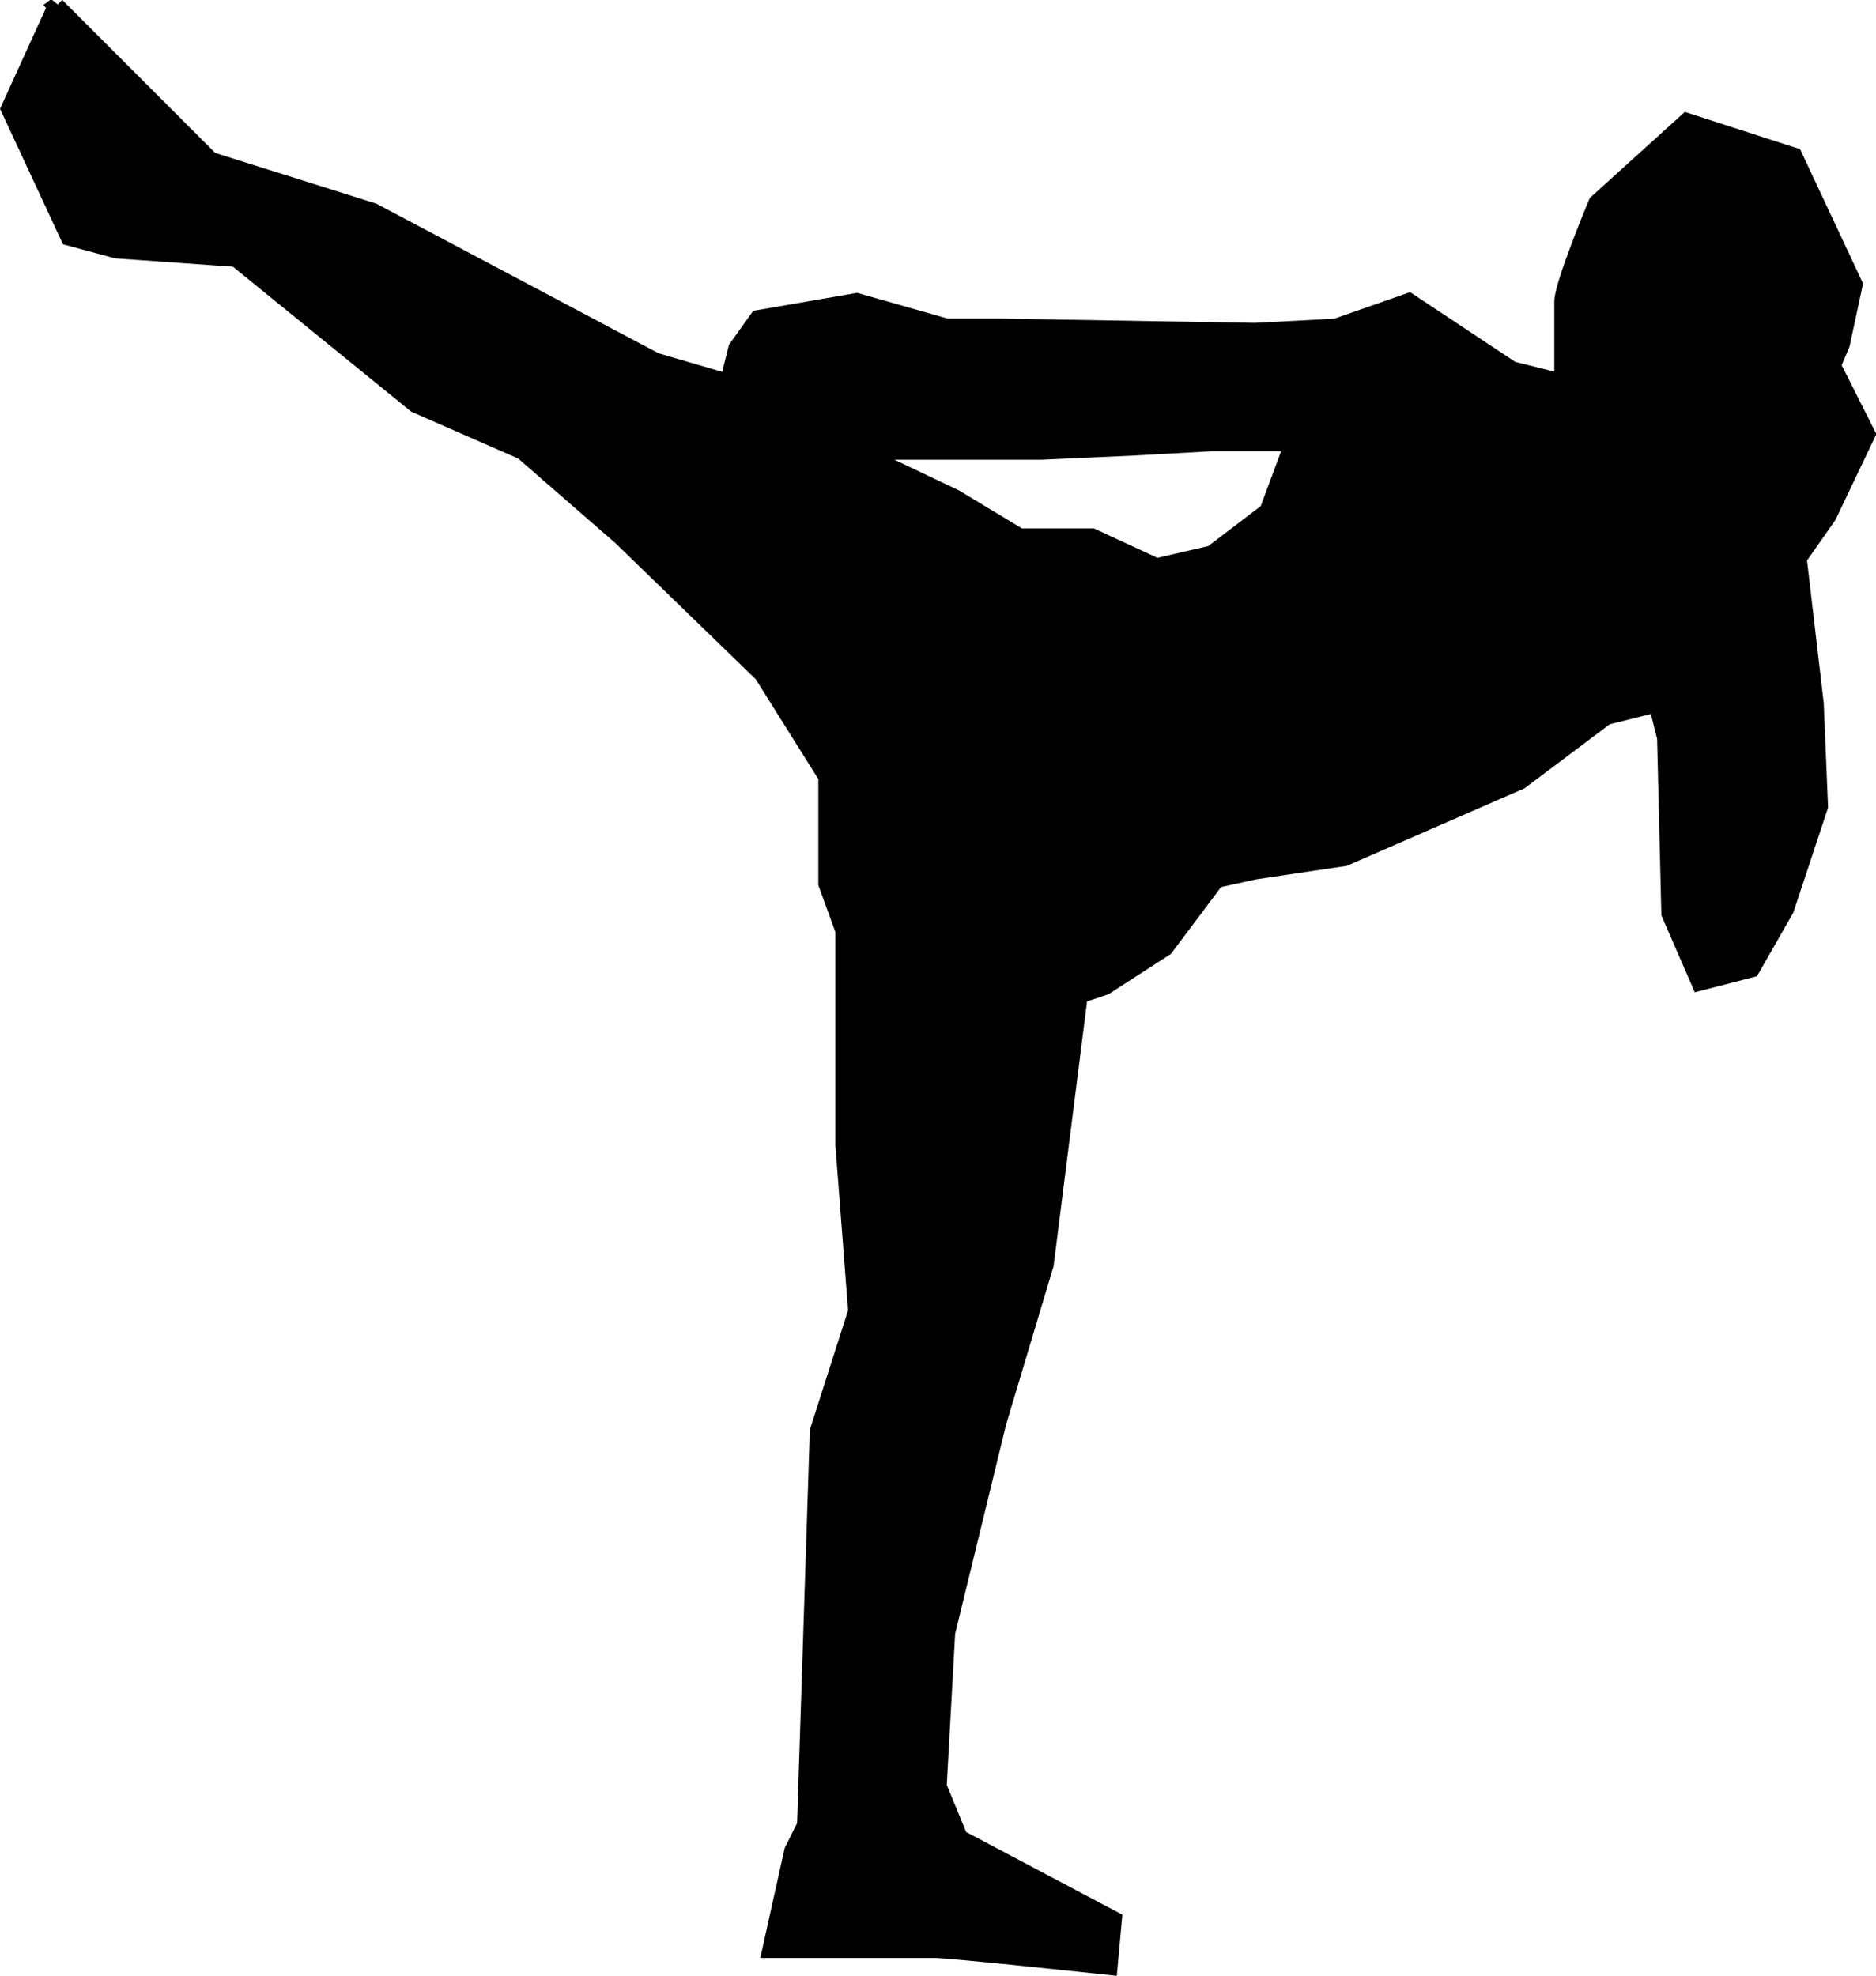<?xml version="1.0" encoding="UTF-8"?><svg xmlns="http://www.w3.org/2000/svg" xmlns:xlink="http://www.w3.org/1999/xlink" height="232.1" preserveAspectRatio="xMidYMid meet" version="1.0" viewBox="-0.1 0.3 220.4 232.1" width="220.4" zoomAndPan="magnify"><g id="change1_1"><path d="m271.39 417.21-5.506 12.075 7.007 15.078 5.568 1.502 14.077 1.001 21.085 17.143 12.576 5.506 11.575 10.073 16.58 16.079 7.57 12.075v12.576l2.002 5.506v25.151l1.502 19.583-4.505 14.077-1.502 46.299-1.502 3.003-2.565 11.574h19.145c2.011 0 20.584 2.002 20.584 2.002l0.501-5.506-18.081-9.572-2.503-6.069 1.001-18.081 6.006-24.651 5.568-18.582 4.004-31.658 3.003-1.001 7.07-4.567 6.006-8.008 4.567-1.001 10.511-1.564 20.647-9.009 10.073-7.57 6.006-1.502 1.001 4.004 0.501 20.647 3.504 8.071 6.069-1.564 4.004-7.007 4.004-12.075-0.501-12.075-2.002-17.08 3.504-5.005 4.567-9.572-4.067-8.071 1.064-2.503 1.502-7.007-7.07-15.078-12.576-4.067-10.574 9.573s-4.004 9.563-4.004 11.575v9.51l-6.006-1.502-12.075-8.008-8.572 3.003-9.51 0.501-29.719-0.501h-6.507l-10.574-3.003-11.575 2.002-2.503 3.504-1.001 4.004-8.572-2.503-33.16-17.581-19.083-6.006-9.072-9.072-9.072-9.072zm135.77 51.304h9.572l-3.003 8.071-6.569 5.005-6.507 1.502-7.57-3.504h-8.509l-7.57-4.567-11.575-5.506h21.648l11.074-0.501 9.009-0.501z" fill="inherit" stroke="#000" stroke-width="2.002" transform="translate(-264.88 -416.21)"/></g></svg>